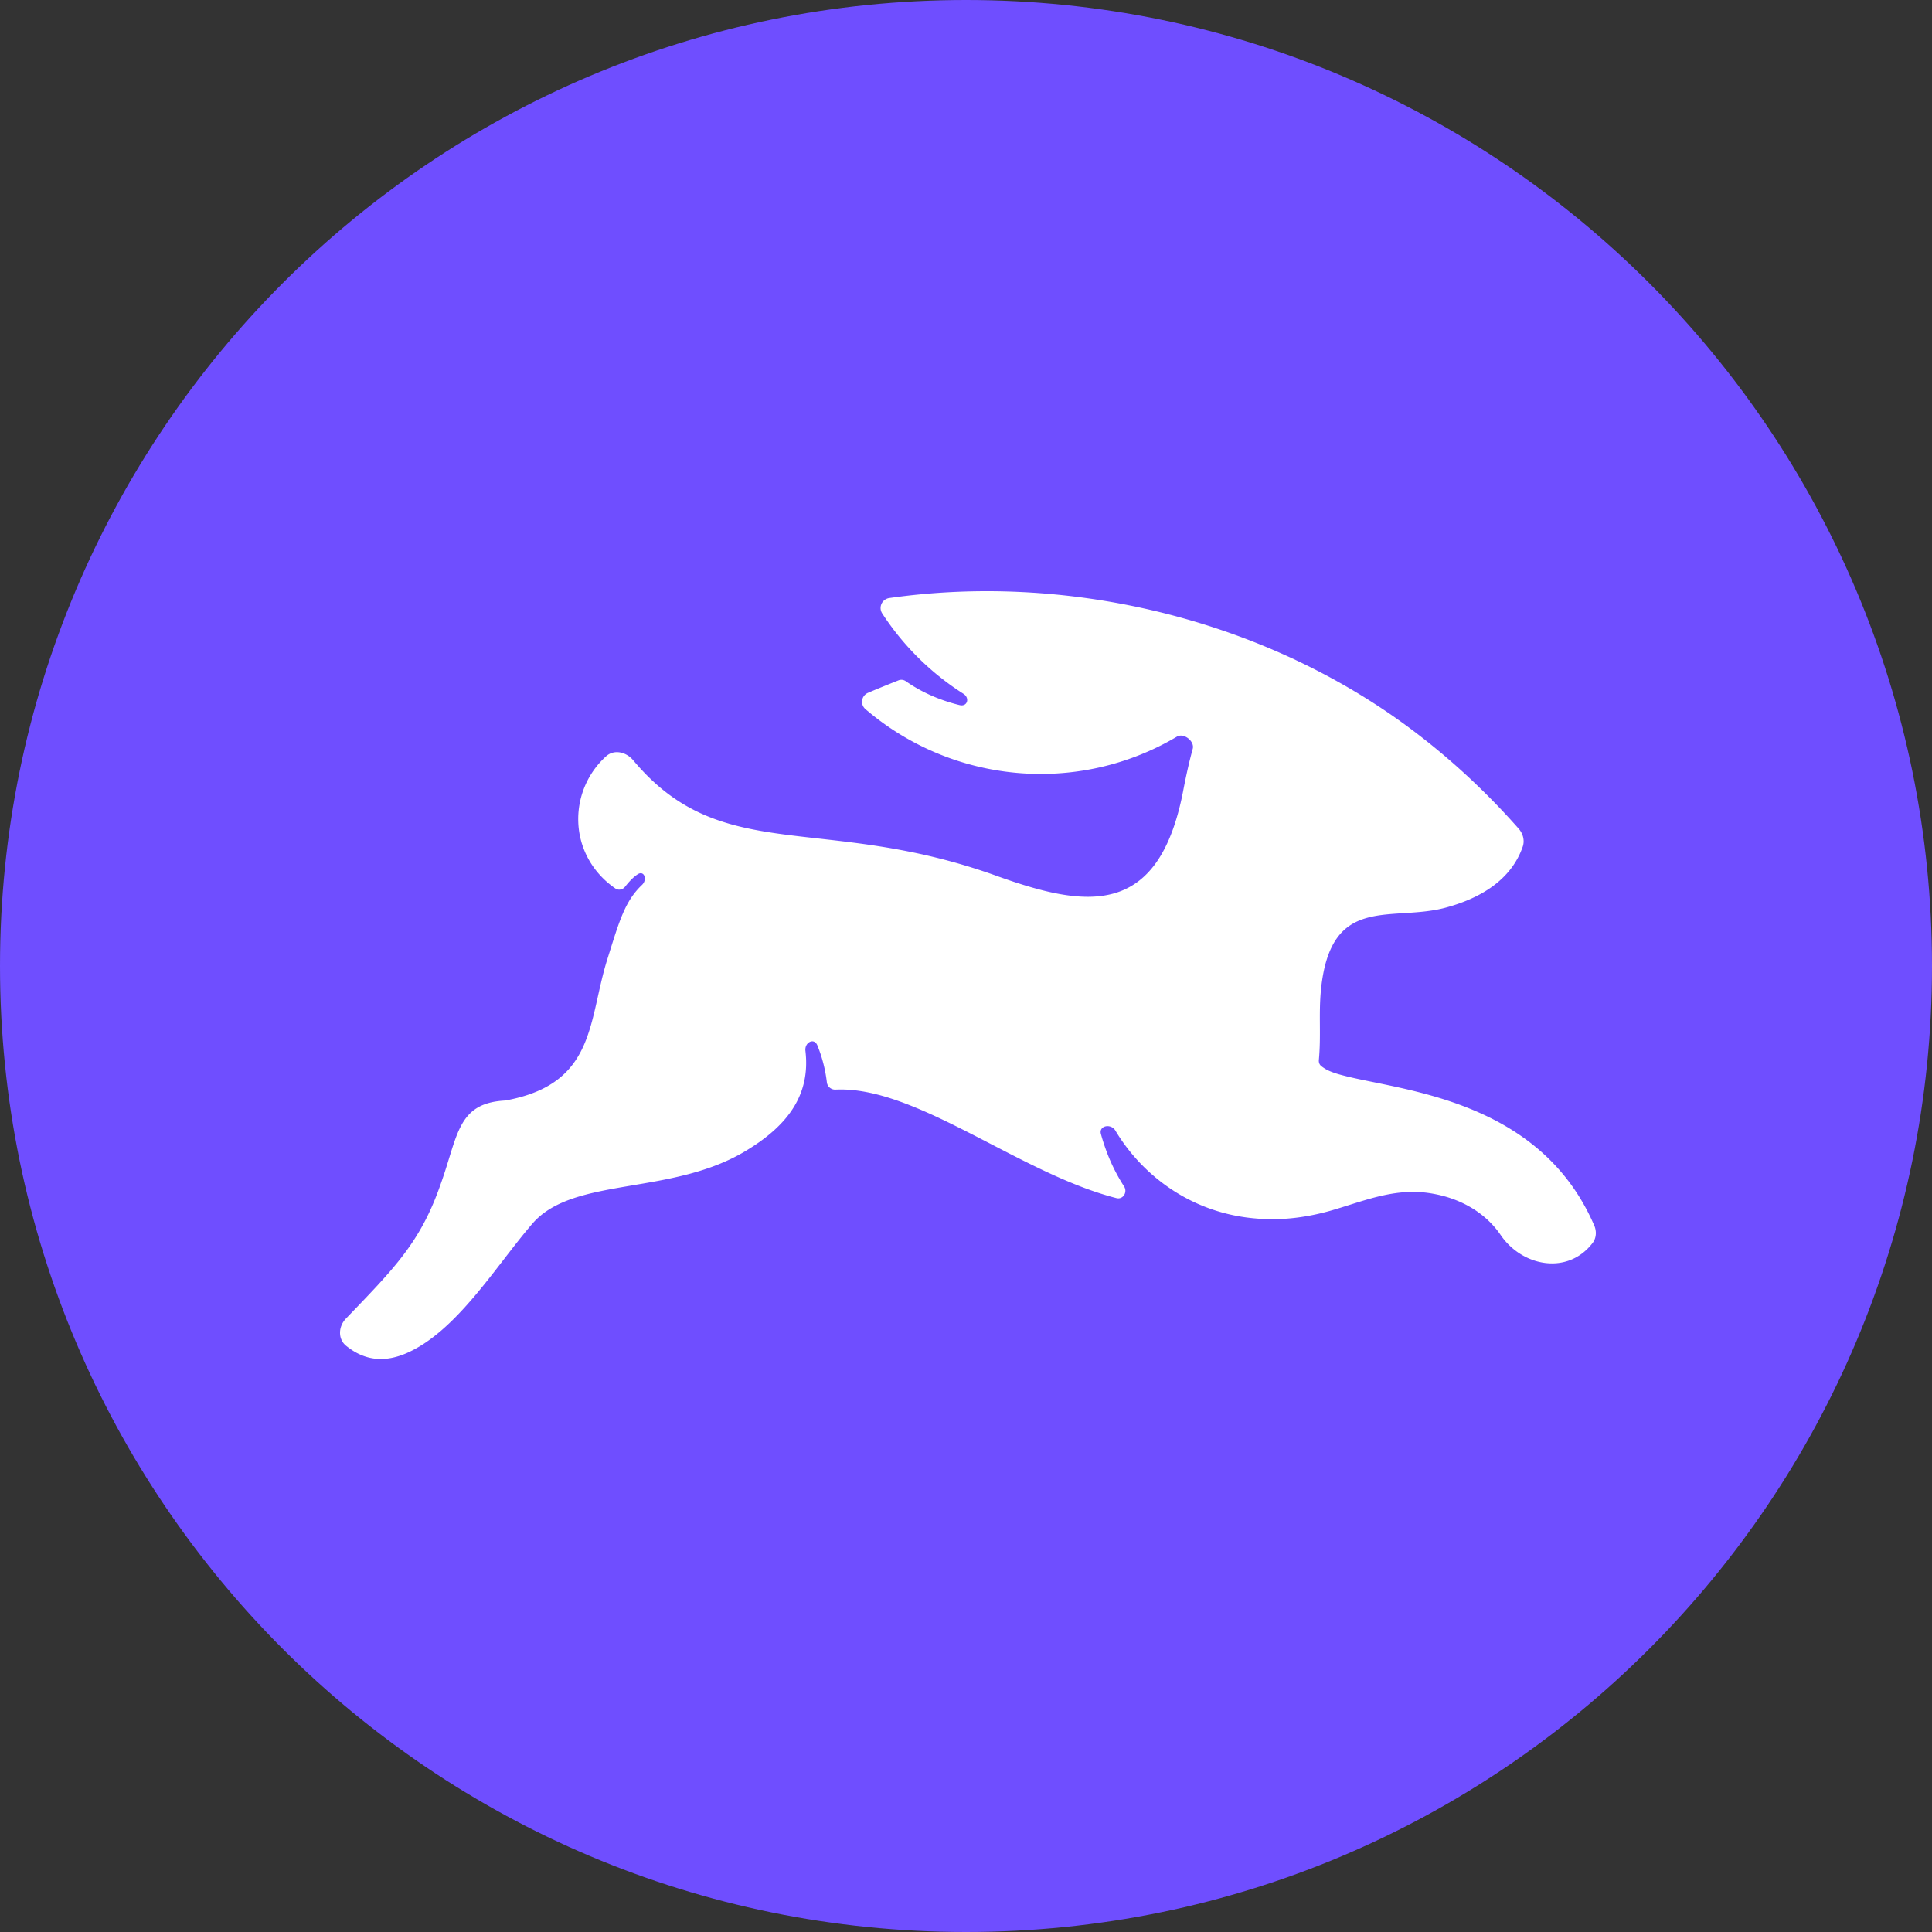 <svg xmlns="http://www.w3.org/2000/svg" width="500" height="500" fill="none"><rect width="100%" height="100%" fill="#333333" stroke="none"/><path fill="#6F4EFF" d="M250 500c138.071 0 250-111.929 250-250S388.071 0 250 0 0 111.929 0 250s111.929 250 250 250"/><path fill="#fff" fill-rule="evenodd" d="M347.89 278.398c-1.51-.378-2.767-.755-3.9-1.258a9 9 0 0 1-2.077-1.263c-.456-.371-.649-.965-.594-1.55.592-6.282-.067-11.832.533-18.068 2.516-25.41 18.491-17.359 32.831-21.511 8.156-2.297 16.311-6.797 19.39-15.607.569-1.626.082-3.403-1.057-4.695-9.346-10.597-19.685-19.965-30.912-28.001-37.772-26.893-86.828-38.105-131.932-31.675-1.904.271-2.902 2.379-1.853 3.991a69.7 69.7 0 0 0 21.006 20.783c1.736 1.105 1.026 3.424-.973 2.936-4.091-.997-9.144-2.825-13.923-6.177a2 2 0 0 0-1.884-.234c-2.19.873-5.264 2.098-7.888 3.223-1.754.751-2.111 3.007-.662 4.249 22.488 19.273 54.95 22.297 80.596 7.1 1.764-1.045 4.628 1.186 4.084 3.162-.761 2.761-1.629 6.427-2.548 11.259-6.415 32.454-24.906 29.938-47.8 21.762-45.536-16.504-71.46-2.551-94.454-30.066-1.798-2.151-4.938-2.91-7.015-1.029a21.92 21.92 0 0 0-7.214 16.252c0 7.558 3.87 14.042 9.623 17.96.806.549 1.884.317 2.491-.446 1.162-1.459 2.158-2.507 3.291-3.241 1.667-1.077 2.552 1.385 1.113 2.751-4.47 4.242-5.889 9.397-8.971 19.203-5.031 15.976-2.892 32.328-26.416 36.605-12.453.629-12.201 9.057-16.73 21.636-5.208 15.047-12.014 21.787-24.534 34.821-1.936 2.016-2.112 5.253.058 7.014 4.97 4.034 10.09 4.208 15.294 2.066 13.208-5.535 23.397-22.642 32.957-33.712 10.692-12.327 36.353-7.044 55.725-19.12 10.075-6.178 16.272-14.008 14.901-25.552-.263-2.208 2.247-3.489 3.085-1.43a36.7 36.7 0 0 1 2.462 9.574c.13 1.111 1.125 1.934 2.243 1.88 20.796-1.009 47.592 21.677 72.697 28.082 1.709.436 2.932-1.537 1.979-3.021a46.6 46.6 0 0 1-3.779-7.143 53 53 0 0 1-2.219-6.438c-.588-2.171 2.596-2.803 3.749-.872 6.706 11.238 19.404 21.518 36.836 22.782 6.164.504 12.957-.251 20.001-2.39 8.428-2.516 16.227-5.786 25.535-4.025 6.919 1.258 13.334 4.78 17.36 10.692 5.602 8.171 17.379 10.385 23.771 2.017.982-1.286 1.062-3.031.421-4.516-14.062-32.577-49.461-34.828-64.697-38.76" clip-rule="evenodd"/></svg>
